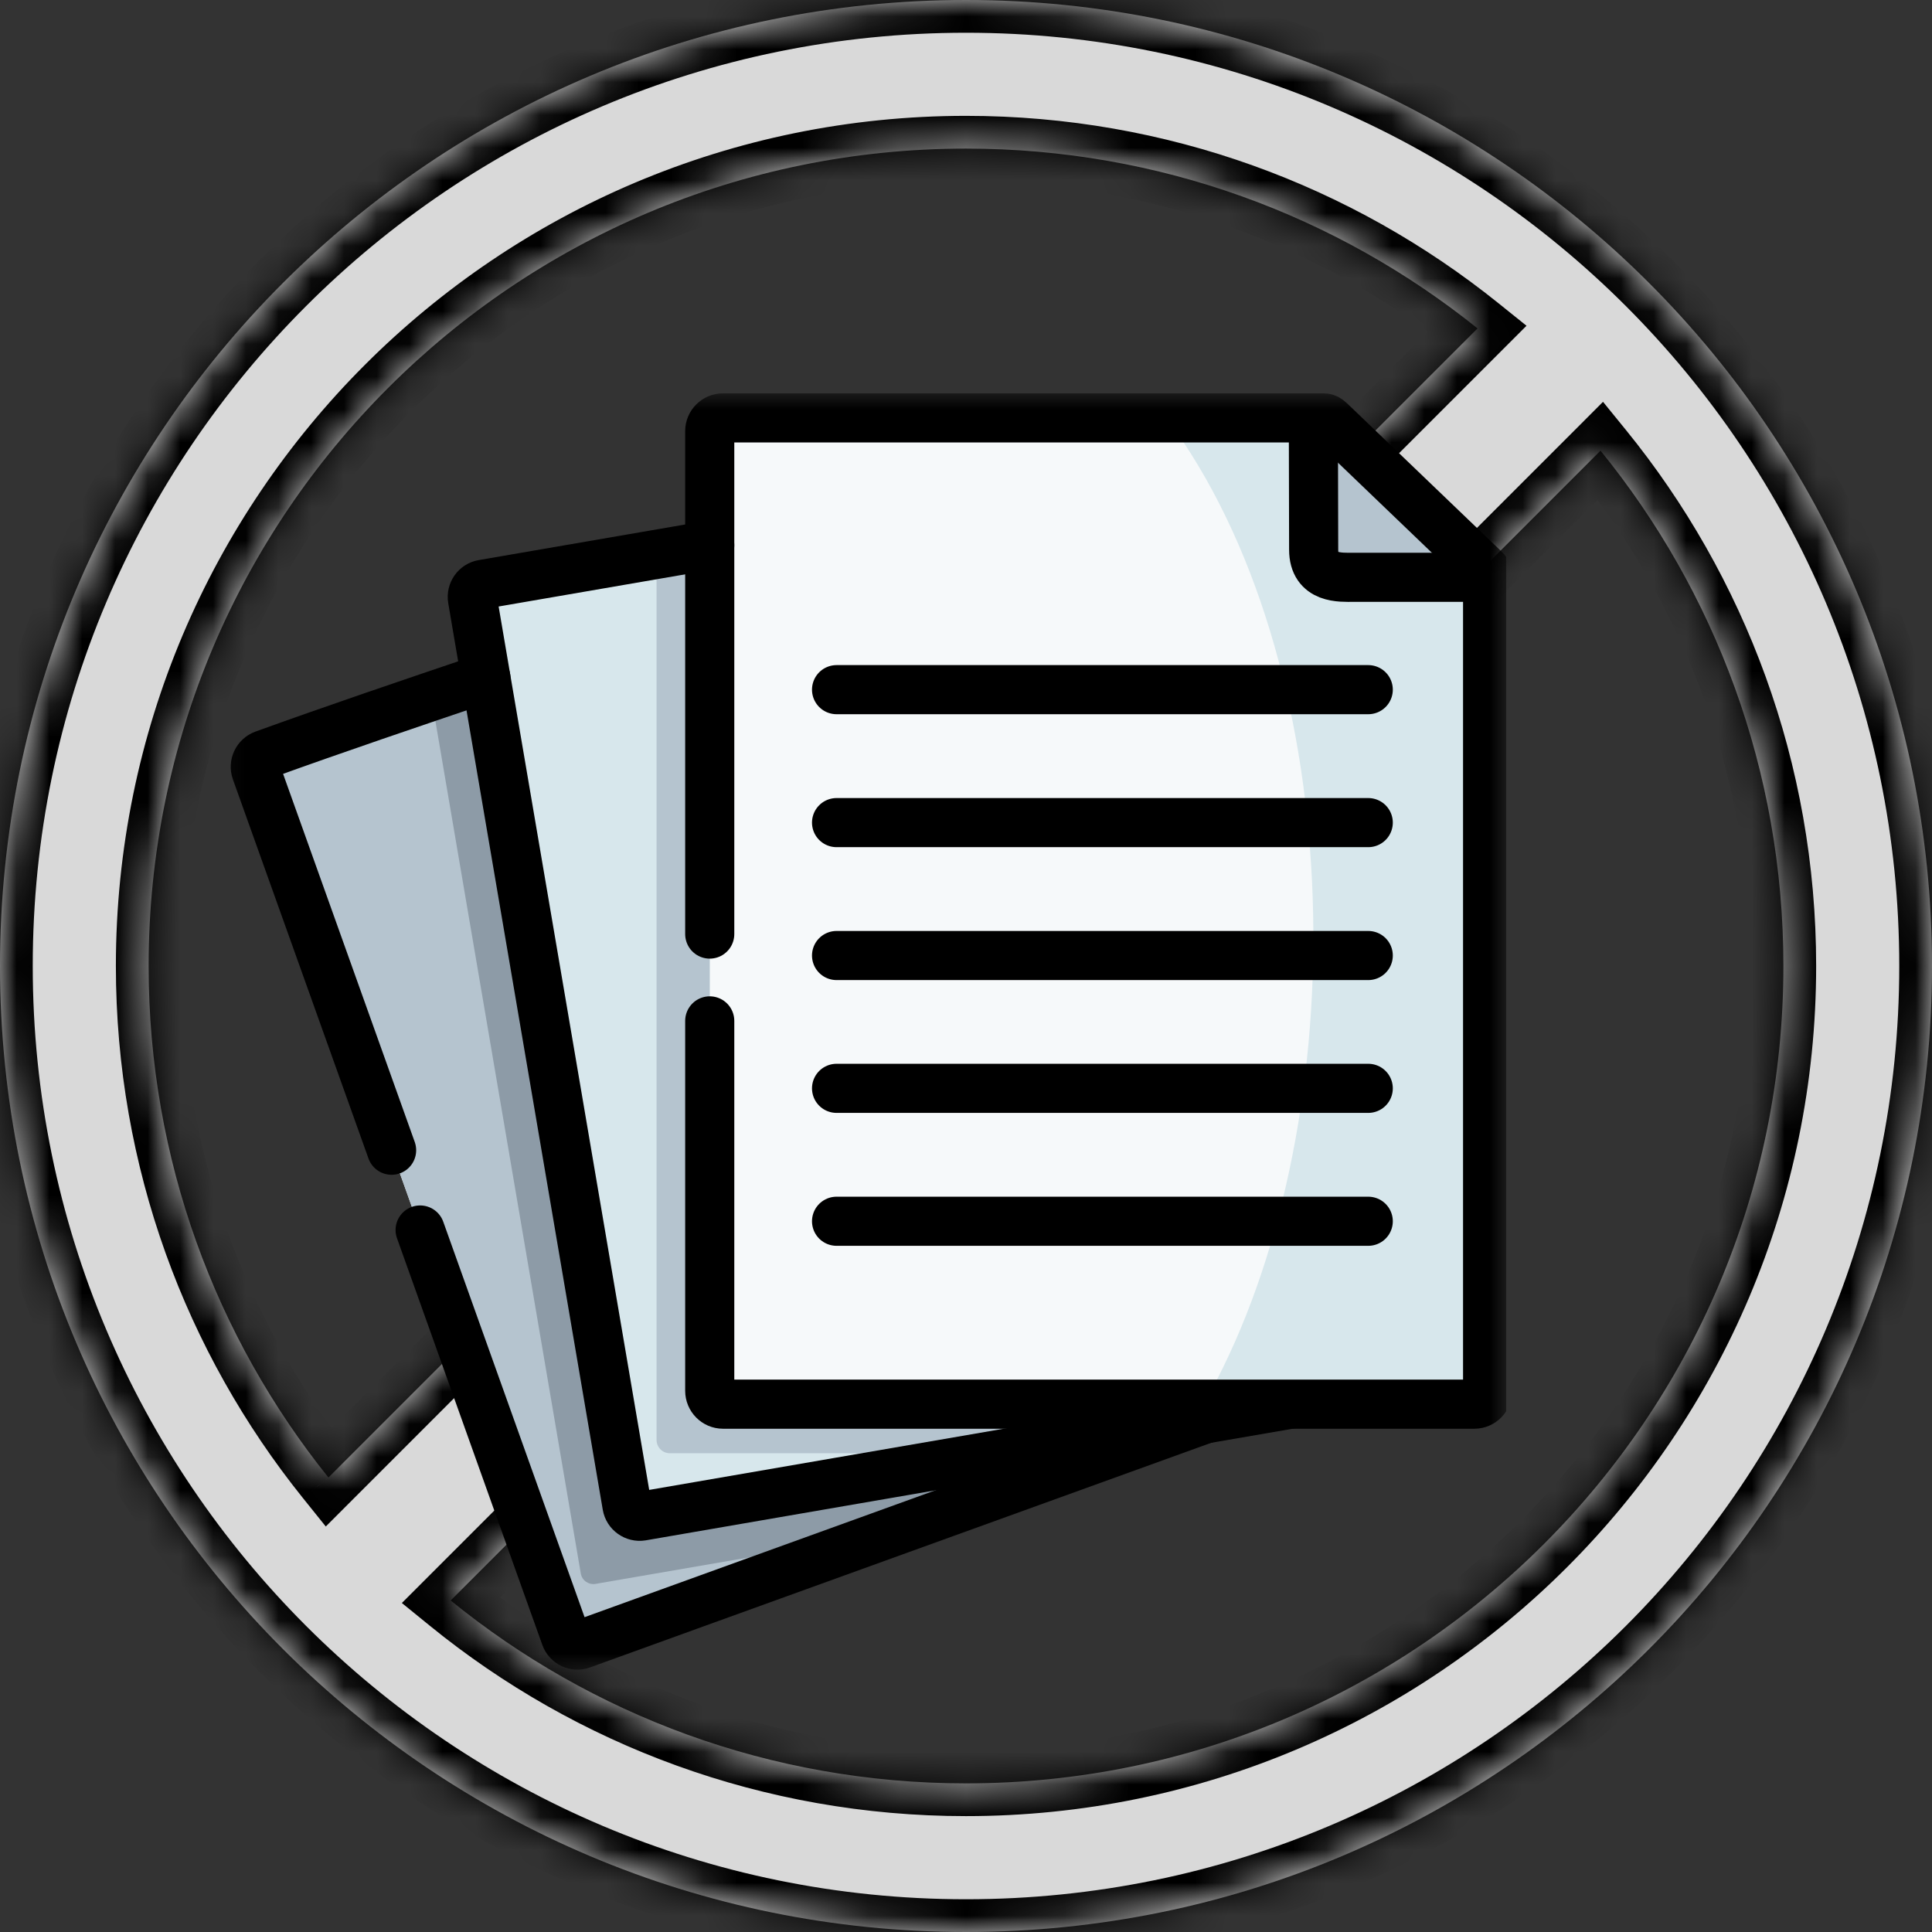 <svg width="59" height="59" viewBox="0 0 59 59" fill="none" xmlns="http://www.w3.org/2000/svg">
<rect x="0" y="0" width="59" height="59" fill="#333333" stroke="none"/>
<mask id="path-1-inside-1_0_1" fill="white">
<path fill-rule="evenodd" clip-rule="evenodd" d="M59 29.5C59 45.792 45.792 59 29.5 59C13.208 59 0 45.792 0 29.5C0 13.208 13.208 0 29.5 0C45.792 0 59 13.208 59 29.5ZM54.462 29.5C54.462 43.285 43.286 54.461 29.5 54.461C23.534 54.461 18.057 52.368 13.763 48.876L48.877 13.762C52.369 18.056 54.462 23.534 54.462 29.5ZM45.122 10.029C40.845 6.594 35.413 4.538 29.5 4.538C15.714 4.538 4.539 15.714 4.539 29.5C4.539 35.412 6.594 40.844 10.03 45.121L45.122 10.029Z"/>
</mask>
<path fill-rule="evenodd" clip-rule="evenodd" d="M59 29.5C59 45.792 45.792 59 29.5 59C13.208 59 0 45.792 0 29.5C0 13.208 13.208 0 29.5 0C45.792 0 59 13.208 59 29.5ZM54.462 29.5C54.462 43.285 43.286 54.461 29.5 54.461C23.534 54.461 18.057 52.368 13.763 48.876L48.877 13.762C52.369 18.056 54.462 23.534 54.462 29.5ZM45.122 10.029C40.845 6.594 35.413 4.538 29.5 4.538C15.714 4.538 4.539 15.714 4.539 29.5C4.539 35.412 6.594 40.844 10.03 45.121L45.122 10.029Z" fill="#D9D9D9"/>
<path d="M13.763 48.876L13.056 48.169L12.272 48.953L13.132 49.652L13.763 48.876ZM48.877 13.762L49.653 13.131L48.953 12.271L48.17 13.055L48.877 13.762ZM45.122 10.029L45.829 10.736L46.617 9.948L45.748 9.25L45.122 10.029ZM10.03 45.121L9.25 45.747L9.949 46.617L10.737 45.828L10.03 45.121ZM29.5 60C46.345 60 60 46.345 60 29.5H58C58 45.24 45.24 58 29.5 58V60ZM-1 29.5C-1 46.345 12.655 60 29.5 60V58C13.76 58 1 45.24 1 29.5H-1ZM29.5 -1C12.655 -1 -1 12.655 -1 29.5H1C1 13.76 13.76 1 29.5 1V-1ZM60 29.5C60 12.655 46.345 -1 29.5 -1V1C45.24 1 58 13.76 58 29.5H60ZM29.5 55.461C43.838 55.461 55.462 43.838 55.462 29.5H53.462C53.462 42.733 42.734 53.461 29.5 53.461V55.461ZM13.132 49.652C17.598 53.284 23.296 55.461 29.5 55.461V53.461C23.772 53.461 18.516 51.453 14.394 48.1L13.132 49.652ZM48.17 13.055L13.056 48.169L14.47 49.583L49.584 14.469L48.17 13.055ZM55.462 29.5C55.462 23.296 53.284 17.597 49.653 13.131L48.101 14.393C51.453 18.515 53.462 23.772 53.462 29.5H55.462ZM45.748 9.25C41.3 5.677 35.648 3.538 29.5 3.538V5.538C35.177 5.538 40.39 7.511 44.495 10.809L45.748 9.25ZM29.5 3.538C15.162 3.538 3.539 15.162 3.539 29.5H5.539C5.539 16.266 16.267 5.538 29.5 5.538V3.538ZM3.539 29.5C3.539 35.648 5.677 41.3 9.25 45.747L10.809 44.495C7.511 40.389 5.539 35.176 5.539 29.5H3.539ZM10.737 45.828L45.829 10.736L44.414 9.322L9.323 44.414L10.737 45.828Z" fill="black" mask="url(#path-1-inside-1_0_1)"/>
<g clip-path="url(#clip0_0_1)">
<mask id="mask0_0_1" style="mask-type:luminance" maskUnits="userSpaceOnUse" x="6" y="12" width="40" height="39">
<path d="M6.204 12H46V51H6.204V12Z" fill="white"/>
</mask>
<g mask="url(#mask0_0_1)">
<path fill-rule="evenodd" clip-rule="evenodd" d="M12.773 37.399L7.819 23.547C7.748 23.345 7.854 23.122 8.054 23.048C14.567 20.692 21.906 18.501 28.179 15.809C28.46 15.632 28.68 15.807 28.8 16.143L36.583 36.319L38.697 42.23C38.768 42.432 38.664 42.657 38.464 42.729L23.571 48.115L17.765 50.215C17.565 50.289 17.343 50.182 17.269 49.98L12.773 37.399Z" fill="white"/>
<path fill-rule="evenodd" clip-rule="evenodd" d="M16.902 32.803L14.428 18.295C14.392 18.083 14.534 17.881 14.743 17.844L31.778 14.907L35.679 14.261C35.892 14.167 36.24 14.276 36.322 14.755L40.536 35.918L41.59 42.109C41.627 42.319 41.484 42.523 41.275 42.56L25.677 45.25L19.595 46.3C19.386 46.334 19.183 46.191 19.147 45.981L16.902 32.803Z" fill="white"/>
<path fill-rule="evenodd" clip-rule="evenodd" d="M21.674 28.525V42.473C21.674 42.696 21.855 42.881 22.078 42.881H28.515H38.045H39.414H45.026C45.248 42.881 45.429 42.696 45.429 42.473V35.92V17.818V17.629H41.331C40.937 17.629 40.117 17.686 40.117 16.786L40.109 12.762H22.078C21.855 12.762 21.674 12.944 21.674 13.167V16.649V18.122V28.525Z" fill="white"/>
<path fill-rule="evenodd" clip-rule="evenodd" d="M14.838 20.701C12.53 21.482 10.244 22.256 8.053 23.048C7.853 23.122 7.747 23.345 7.818 23.547L12.772 37.399L17.268 49.98C17.341 50.182 17.564 50.289 17.764 50.215L23.57 48.115L36.798 43.332L14.838 20.701Z" fill="#B5C4CF"/>
<path fill-rule="evenodd" clip-rule="evenodd" d="M21.674 16.649L14.743 17.844C14.534 17.881 14.392 18.083 14.428 18.295L14.838 20.701L16.902 32.803L19.147 45.981C19.183 46.191 19.386 46.334 19.595 46.3L25.677 45.25L36.798 43.332L39.414 42.881H38.045L21.674 16.649Z" fill="#D7E7EC"/>
<path fill-rule="evenodd" clip-rule="evenodd" d="M45.429 35.92V17.818V17.629V17.567C45.429 17.449 45.379 17.43 45.2 17.254L40.777 13.011C40.568 12.812 40.533 12.762 40.411 12.762H40.109H22.078C21.855 12.762 21.674 12.944 21.674 13.167V42.473C21.674 42.697 21.855 42.881 22.078 42.881H45.026C45.248 42.881 45.429 42.697 45.429 42.473V35.92Z" fill="#F6F9FA"/>
<path fill-rule="evenodd" clip-rule="evenodd" d="M21.674 16.648L20.05 16.928V43.971C20.05 44.197 20.231 44.379 20.453 44.379H26.89H30.721L36.798 43.331L39.414 42.88H38.044H36.36H28.514H22.077C21.855 42.88 21.674 42.696 21.674 42.472V16.648Z" fill="#B5C4CF"/>
<path fill-rule="evenodd" clip-rule="evenodd" d="M16.901 32.804L14.838 20.702C14.279 20.891 13.723 21.079 13.168 21.268L13.425 22.771L15.489 34.873L17.736 48.051C17.771 48.261 17.973 48.404 18.183 48.37L24.264 47.32L27.149 46.823L35.84 43.678L35.737 43.515L30.721 44.381L25.677 45.251L19.595 46.3C19.386 46.335 19.183 46.192 19.146 45.981L16.901 32.804Z" fill="#8D9BA7"/>
<path d="M11.959 35.126L7.818 23.547C7.747 23.345 7.853 23.122 8.053 23.048C10.244 22.256 12.53 21.482 14.838 20.701M36.798 43.332L23.57 48.115L17.764 50.215C17.564 50.289 17.341 50.182 17.268 49.981L12.83 37.562" stroke="black" stroke-width="1.5" stroke-miterlimit="10" stroke-linecap="round" stroke-linejoin="round"/>
<path d="M39.414 42.881L25.677 45.25L19.595 46.3C19.386 46.334 19.183 46.191 19.147 45.981L16.902 32.803L14.428 18.295C14.392 18.083 14.534 17.881 14.743 17.844L21.674 16.649" stroke="black" stroke-width="1.5" stroke-miterlimit="10" stroke-linecap="round" stroke-linejoin="round"/>
<path fill-rule="evenodd" clip-rule="evenodd" d="M45.429 35.92V17.818V17.629C45.429 17.41 45.358 17.408 45.2 17.254L40.777 13.011C40.568 12.812 40.533 12.762 40.41 12.762H40.108H35.621C41.105 20.146 41.417 33.456 37.348 41.764C37.16 42.15 36.964 42.521 36.759 42.881H38.045H39.414H45.025C45.248 42.881 45.429 42.697 45.429 42.473V35.92Z" fill="#D7E7EC"/>
<path fill-rule="evenodd" clip-rule="evenodd" d="M40.117 16.786C40.117 17.686 40.937 17.63 41.331 17.63H45.429V17.567C45.429 17.45 45.379 17.431 45.2 17.255L40.777 13.012C40.568 12.812 40.533 12.762 40.41 12.762H40.108L40.117 16.786Z" fill="white"/>
<path fill-rule="evenodd" clip-rule="evenodd" d="M45.2 17.255L40.777 13.012C40.568 12.812 40.533 12.762 40.41 12.762H40.108L40.117 16.786C40.117 17.687 40.937 17.63 41.331 17.63H45.429V17.567C45.429 17.45 45.379 17.431 45.2 17.255Z" fill="#B5C4CF"/>
<path d="M21.674 28.525V13.167C21.674 12.944 21.855 12.762 22.078 12.762H40.109H40.411C40.533 12.762 40.568 12.812 40.777 13.011L45.2 17.254C45.379 17.43 45.429 17.449 45.429 17.567V17.818V35.92V42.473C45.429 42.696 45.248 42.881 45.026 42.881H28.515H22.078C21.855 42.881 21.674 42.696 21.674 42.473V31.176" stroke="black" stroke-width="1.5" stroke-miterlimit="10" stroke-linecap="round" stroke-linejoin="round"/>
<path d="M40.108 12.762L40.117 16.786C40.117 17.687 40.937 17.63 41.331 17.63H45.429" stroke="black" stroke-width="1.5" stroke-miterlimit="10" stroke-linecap="round" stroke-linejoin="round"/>
<path d="M41.784 21.061H25.547" stroke="black" stroke-width="1.5" stroke-miterlimit="10" stroke-linecap="round" stroke-linejoin="round"/>
<path d="M41.784 25.121H25.547" stroke="black" stroke-width="1.5" stroke-miterlimit="10" stroke-linecap="round" stroke-linejoin="round"/>
<path d="M41.784 29.18H25.547" stroke="black" stroke-width="1.5" stroke-miterlimit="10" stroke-linecap="round" stroke-linejoin="round"/>
<path d="M41.784 33.236H25.547" stroke="black" stroke-width="1.5" stroke-miterlimit="10" stroke-linecap="round" stroke-linejoin="round"/>
<path d="M41.784 37.295H25.547" stroke="black" stroke-width="1.5" stroke-miterlimit="10" stroke-linecap="round" stroke-linejoin="round"/>
</g>
</g>
<defs>
<clipPath id="clip0_0_1">
<rect width="39" height="39" fill="white" transform="translate(7 12)"/>
</clipPath>
</defs>
</svg>
